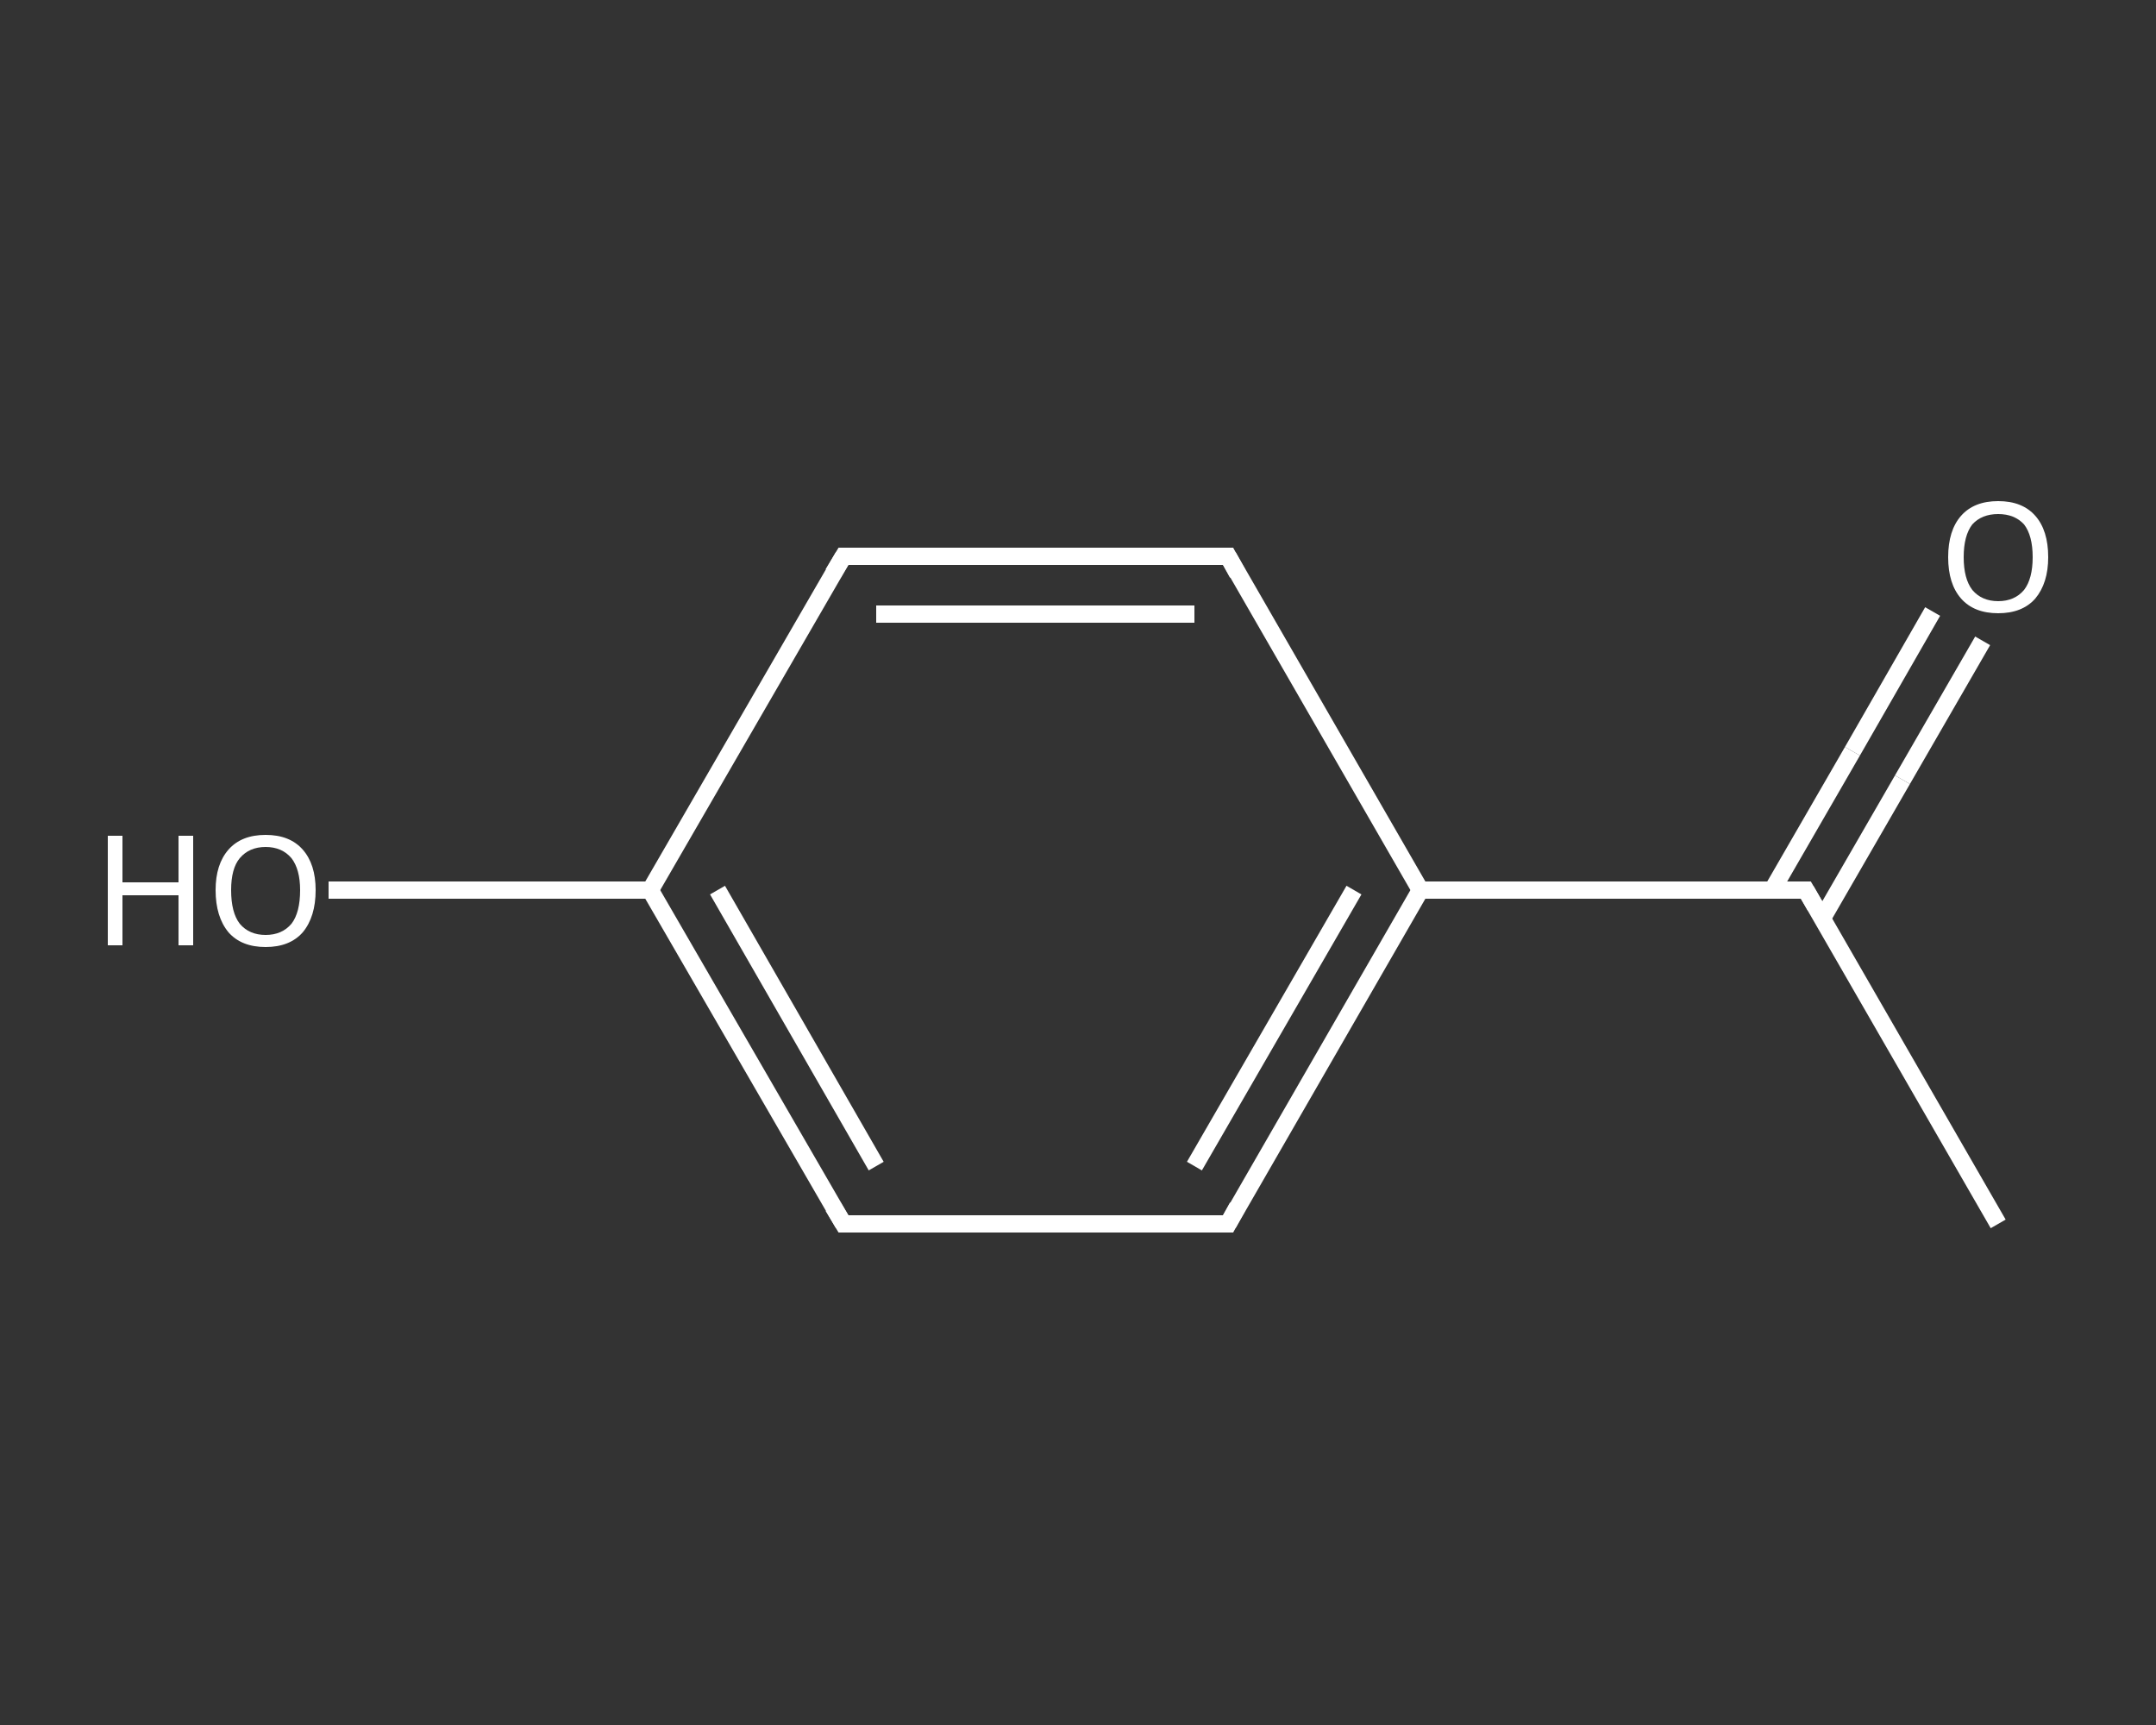 <?xml version='1.0' encoding='iso-8859-1'?>
<svg version='1.1' baseProfile='full'
              xmlns='http://www.w3.org/2000/svg'
                      xmlns:rdkit='http://www.rdkit.org/xml'
                      xmlns:xlink='http://www.w3.org/1999/xlink'
                  xml:space='preserve'
width='250px' height='200px' viewBox='0 0 250 200'>
<rect x="0" y="0" width="250" height="200" fill="#333333" stroke="none"/>
<!-- END OF HEADER -->
<rect style='opacity:1.0;fill:transparent;stroke:none' width='250.0' height='200.0' x='0.0' y='0.0'> </rect>
<path class='bond-0 atom-0 atom-1' d='M 231.7,141.9 L 209.4,103.2' style='fill:none;fill-rule:evenodd;stroke:#FFFFFF;stroke-width:2.0px;stroke-linecap:butt;stroke-linejoin:miter;stroke-opacity:1' />
<path class='bond-1 atom-1 atom-2' d='M 211.3,106.5 L 220.6,90.4' style='fill:none;fill-rule:evenodd;stroke:#FFFFFF;stroke-width:2.0px;stroke-linecap:butt;stroke-linejoin:miter;stroke-opacity:1' />
<path class='bond-1 atom-1 atom-2' d='M 220.6,90.4 L 229.9,74.3' style='fill:none;fill-rule:evenodd;stroke:#FFFFFF;stroke-width:2.0px;stroke-linecap:butt;stroke-linejoin:miter;stroke-opacity:1' />
<path class='bond-1 atom-1 atom-2' d='M 205.5,103.2 L 214.8,87.1' style='fill:none;fill-rule:evenodd;stroke:#FFFFFF;stroke-width:2.0px;stroke-linecap:butt;stroke-linejoin:miter;stroke-opacity:1' />
<path class='bond-1 atom-1 atom-2' d='M 214.8,87.1 L 224.1,70.9' style='fill:none;fill-rule:evenodd;stroke:#FFFFFF;stroke-width:2.0px;stroke-linecap:butt;stroke-linejoin:miter;stroke-opacity:1' />
<path class='bond-2 atom-1 atom-3' d='M 209.4,103.2 L 164.7,103.2' style='fill:none;fill-rule:evenodd;stroke:#FFFFFF;stroke-width:2.0px;stroke-linecap:butt;stroke-linejoin:miter;stroke-opacity:1' />
<path class='bond-3 atom-3 atom-4' d='M 164.7,103.2 L 142.4,141.9' style='fill:none;fill-rule:evenodd;stroke:#FFFFFF;stroke-width:2.0px;stroke-linecap:butt;stroke-linejoin:miter;stroke-opacity:1' />
<path class='bond-3 atom-3 atom-4' d='M 157.0,103.2 L 138.5,135.2' style='fill:none;fill-rule:evenodd;stroke:#FFFFFF;stroke-width:2.0px;stroke-linecap:butt;stroke-linejoin:miter;stroke-opacity:1' />
<path class='bond-4 atom-4 atom-5' d='M 142.4,141.9 L 97.8,141.9' style='fill:none;fill-rule:evenodd;stroke:#FFFFFF;stroke-width:2.0px;stroke-linecap:butt;stroke-linejoin:miter;stroke-opacity:1' />
<path class='bond-5 atom-5 atom-6' d='M 97.8,141.9 L 75.4,103.2' style='fill:none;fill-rule:evenodd;stroke:#FFFFFF;stroke-width:2.0px;stroke-linecap:butt;stroke-linejoin:miter;stroke-opacity:1' />
<path class='bond-5 atom-5 atom-6' d='M 101.6,135.2 L 83.2,103.2' style='fill:none;fill-rule:evenodd;stroke:#FFFFFF;stroke-width:2.0px;stroke-linecap:butt;stroke-linejoin:miter;stroke-opacity:1' />
<path class='bond-6 atom-6 atom-7' d='M 75.4,103.2 L 56.8,103.2' style='fill:none;fill-rule:evenodd;stroke:#FFFFFF;stroke-width:2.0px;stroke-linecap:butt;stroke-linejoin:miter;stroke-opacity:1' />
<path class='bond-6 atom-6 atom-7' d='M 56.8,103.2 L 38.1,103.2' style='fill:none;fill-rule:evenodd;stroke:#FFFFFF;stroke-width:2.0px;stroke-linecap:butt;stroke-linejoin:miter;stroke-opacity:1' />
<path class='bond-7 atom-6 atom-8' d='M 75.4,103.2 L 97.8,64.5' style='fill:none;fill-rule:evenodd;stroke:#FFFFFF;stroke-width:2.0px;stroke-linecap:butt;stroke-linejoin:miter;stroke-opacity:1' />
<path class='bond-8 atom-8 atom-9' d='M 97.8,64.5 L 142.4,64.5' style='fill:none;fill-rule:evenodd;stroke:#FFFFFF;stroke-width:2.0px;stroke-linecap:butt;stroke-linejoin:miter;stroke-opacity:1' />
<path class='bond-8 atom-8 atom-9' d='M 101.6,71.2 L 138.5,71.2' style='fill:none;fill-rule:evenodd;stroke:#FFFFFF;stroke-width:2.0px;stroke-linecap:butt;stroke-linejoin:miter;stroke-opacity:1' />
<path class='bond-9 atom-9 atom-3' d='M 142.4,64.5 L 164.7,103.2' style='fill:none;fill-rule:evenodd;stroke:#FFFFFF;stroke-width:2.0px;stroke-linecap:butt;stroke-linejoin:miter;stroke-opacity:1' />
<path d='M 210.5,105.1 L 209.4,103.2 L 207.1,103.2' style='fill:none;stroke:#FFFFFF;stroke-width:2.0px;stroke-linecap:butt;stroke-linejoin:miter;stroke-opacity:1;' />
<path d='M 143.5,139.9 L 142.4,141.9 L 140.2,141.9' style='fill:none;stroke:#FFFFFF;stroke-width:2.0px;stroke-linecap:butt;stroke-linejoin:miter;stroke-opacity:1;' />
<path d='M 100.0,141.9 L 97.8,141.9 L 96.6,139.9' style='fill:none;stroke:#FFFFFF;stroke-width:2.0px;stroke-linecap:butt;stroke-linejoin:miter;stroke-opacity:1;' />
<path d='M 96.6,66.5 L 97.8,64.5 L 100.0,64.5' style='fill:none;stroke:#FFFFFF;stroke-width:2.0px;stroke-linecap:butt;stroke-linejoin:miter;stroke-opacity:1;' />
<path d='M 140.2,64.5 L 142.4,64.5 L 143.5,66.5' style='fill:none;stroke:#FFFFFF;stroke-width:2.0px;stroke-linecap:butt;stroke-linejoin:miter;stroke-opacity:1;' />
<path class='atom-2' d='M 225.9 64.6
Q 225.9 61.5, 227.4 59.8
Q 228.9 58.1, 231.7 58.1
Q 234.5 58.1, 236.0 59.8
Q 237.5 61.5, 237.5 64.6
Q 237.5 67.6, 236.0 69.4
Q 234.5 71.1, 231.7 71.1
Q 228.9 71.1, 227.4 69.4
Q 225.9 67.7, 225.9 64.6
M 231.7 69.7
Q 233.6 69.7, 234.7 68.4
Q 235.7 67.1, 235.7 64.6
Q 235.7 62.1, 234.7 60.8
Q 233.6 59.6, 231.7 59.6
Q 229.8 59.6, 228.7 60.8
Q 227.7 62.1, 227.7 64.6
Q 227.7 67.1, 228.7 68.4
Q 229.8 69.7, 231.7 69.7
' fill='#FFFFFF'/>
<path class='atom-7' d='M 12.5 96.9
L 14.2 96.9
L 14.2 102.3
L 20.7 102.3
L 20.7 96.9
L 22.4 96.9
L 22.4 109.6
L 20.7 109.6
L 20.7 103.8
L 14.2 103.8
L 14.2 109.6
L 12.5 109.6
L 12.5 96.9
' fill='#FFFFFF'/>
<path class='atom-7' d='M 25.0 103.2
Q 25.0 100.2, 26.5 98.5
Q 28.0 96.8, 30.8 96.8
Q 33.6 96.8, 35.1 98.5
Q 36.6 100.2, 36.6 103.2
Q 36.6 106.3, 35.1 108.1
Q 33.6 109.8, 30.8 109.8
Q 28.0 109.8, 26.5 108.1
Q 25.0 106.3, 25.0 103.2
M 30.8 108.4
Q 32.7 108.4, 33.8 107.1
Q 34.8 105.8, 34.8 103.2
Q 34.8 100.8, 33.8 99.5
Q 32.7 98.2, 30.8 98.2
Q 28.9 98.2, 27.8 99.5
Q 26.8 100.7, 26.8 103.2
Q 26.8 105.8, 27.8 107.1
Q 28.9 108.4, 30.8 108.4
' fill='#FFFFFF'/>
</svg>
